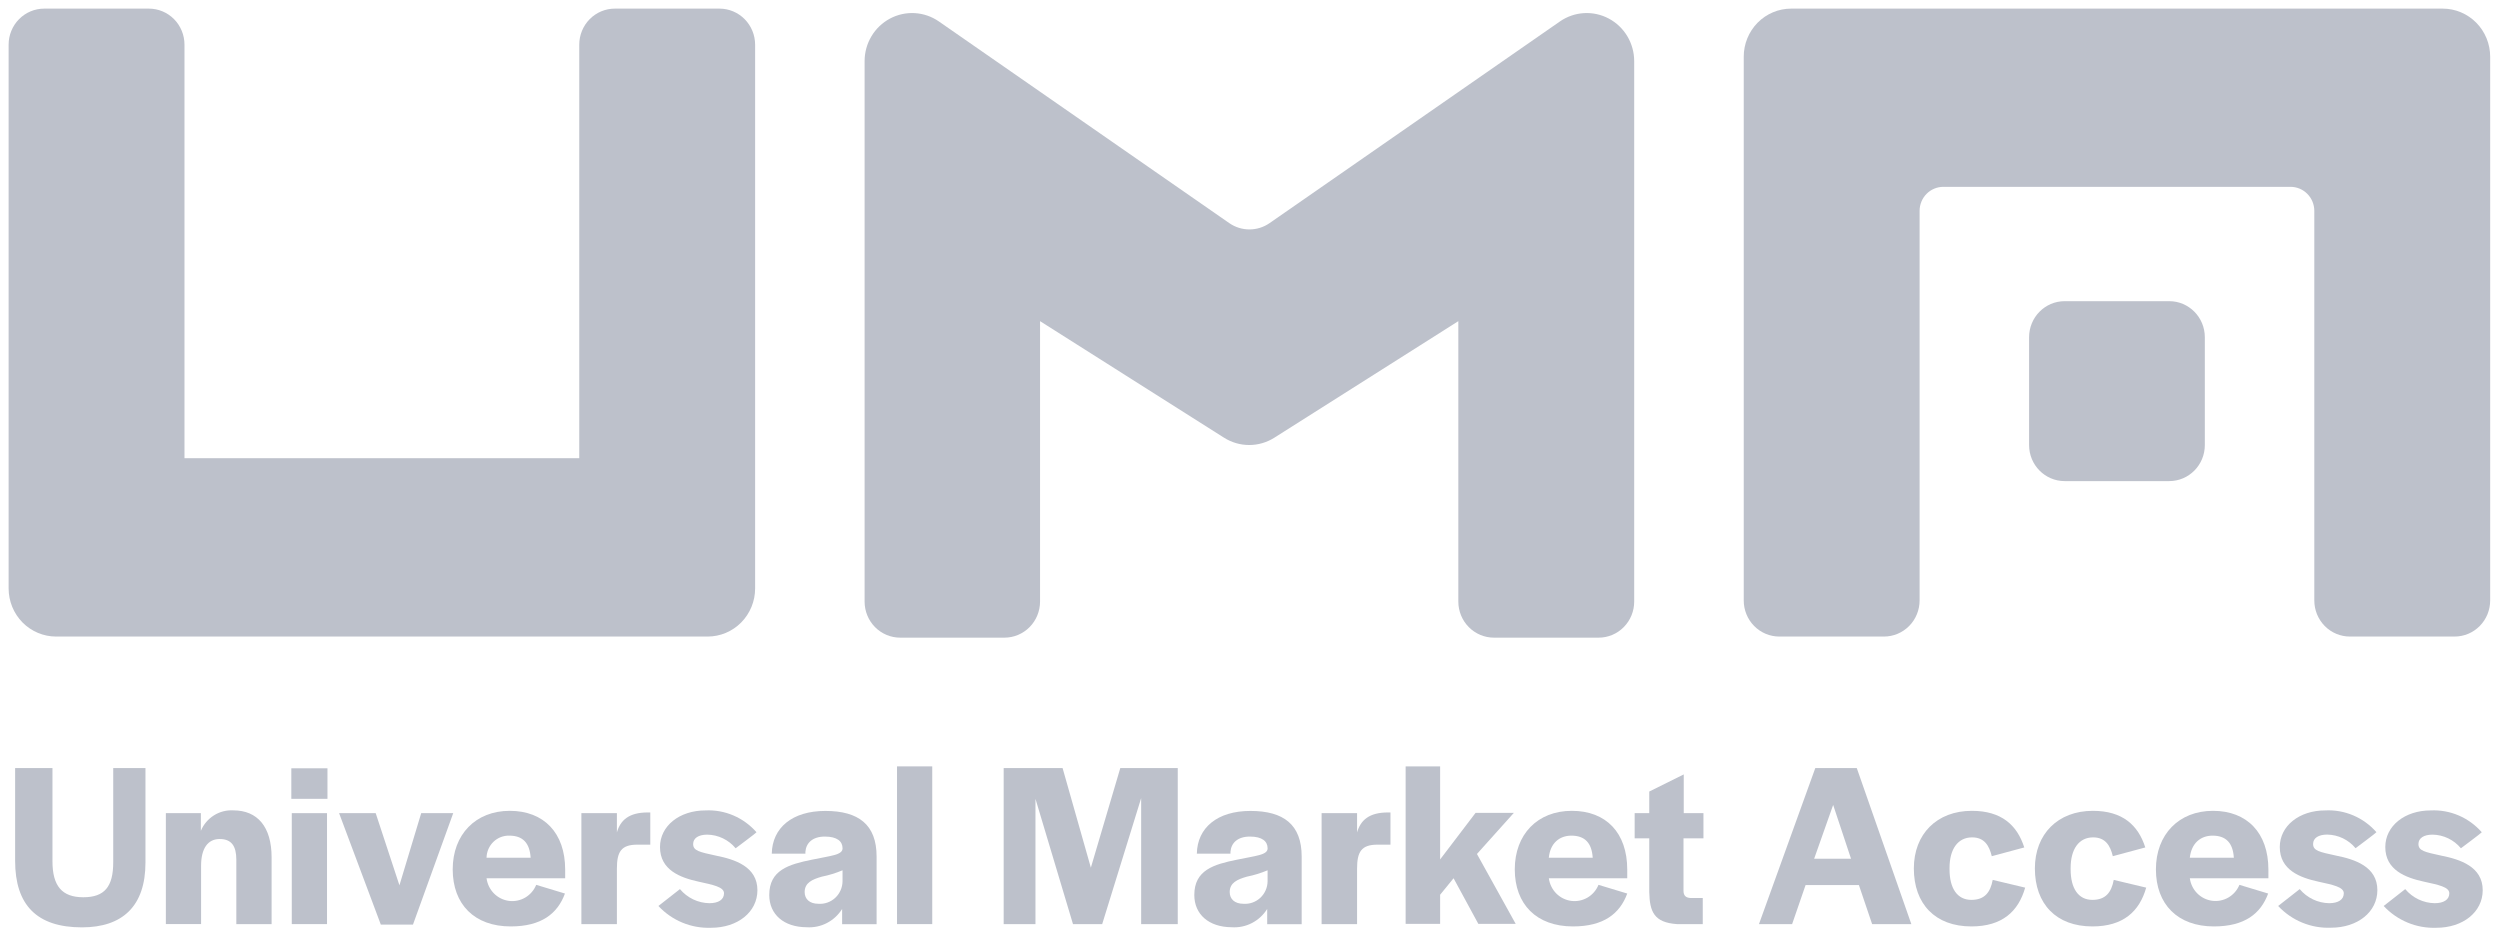 <svg width="145" height="55" viewBox="0 0 145 55" fill="none" xmlns="http://www.w3.org/2000/svg">
<g clip-path="url(#clip0_45_111)">
<path d="M92.72 36.984H86.65C86.103 36.984 85.577 36.764 85.19 36.372C84.802 35.98 84.584 35.448 84.583 34.893V18.627L73.917 25.384C73.478 25.663 72.971 25.811 72.453 25.811C71.936 25.811 71.428 25.663 70.99 25.384L60.323 18.627V34.893C60.322 35.448 60.104 35.98 59.717 36.372C59.329 36.764 58.804 36.984 58.257 36.984H52.21C51.663 36.984 51.138 36.764 50.751 36.372C50.364 35.98 50.147 35.448 50.147 34.893V3.54C50.148 3.033 50.285 2.536 50.545 2.102C50.804 1.668 51.175 1.314 51.618 1.078C52.06 0.842 52.559 0.732 53.058 0.761C53.558 0.79 54.04 0.957 54.453 1.243L71.3 12.942C71.644 13.18 72.05 13.307 72.467 13.307C72.883 13.307 73.29 13.18 73.633 12.942L90.477 1.243C90.89 0.957 91.372 0.79 91.872 0.761C92.371 0.732 92.87 0.842 93.312 1.078C93.755 1.314 94.126 1.668 94.385 2.102C94.644 2.536 94.782 3.033 94.783 3.54V34.89C94.784 35.165 94.731 35.437 94.627 35.691C94.524 35.945 94.372 36.176 94.18 36.37C93.989 36.565 93.761 36.719 93.51 36.825C93.26 36.93 92.991 36.984 92.72 36.984Z" fill="#BDC1CB"/>
<path d="M41.043 36.92H3.253C2.523 36.92 1.823 36.626 1.306 36.103C0.79 35.579 0.5 34.87 0.5 34.13L0.5 2.591C0.5 2.036 0.717 1.505 1.104 1.112C1.491 0.72 2.016 0.5 2.563 0.5L8.637 0.5C9.184 0.5 9.709 0.72 10.096 1.112C10.483 1.505 10.7 2.036 10.7 2.591V26.576H33.597V2.591C33.597 2.036 33.814 1.505 34.201 1.112C34.588 0.72 35.113 0.5 35.66 0.5L41.73 0.5C42.278 0.5 42.803 0.72 43.19 1.112C43.578 1.504 43.796 2.036 43.797 2.591V34.13C43.797 34.87 43.507 35.579 42.99 36.103C42.474 36.626 41.774 36.92 41.043 36.92Z" fill="#BDC1CB"/>
<path d="M103.887 0.5H141.677C142.407 0.5 143.107 0.794 143.624 1.317C144.14 1.841 144.43 2.55 144.43 3.29V34.826C144.43 35.1 144.377 35.373 144.274 35.627C144.17 35.881 144.018 36.112 143.827 36.306C143.635 36.501 143.408 36.655 143.157 36.761C142.906 36.866 142.638 36.92 142.367 36.92H136.293C136.022 36.92 135.754 36.866 135.503 36.761C135.252 36.655 135.025 36.501 134.833 36.306C134.642 36.112 134.49 35.881 134.386 35.627C134.283 35.373 134.23 35.1 134.23 34.826V12.232C134.23 11.862 134.085 11.508 133.827 11.246C133.569 10.984 133.218 10.837 132.853 10.837H112.713C112.532 10.837 112.353 10.873 112.186 10.943C112.019 11.012 111.867 11.115 111.739 11.245C111.611 11.374 111.51 11.528 111.441 11.698C111.372 11.867 111.336 12.049 111.337 12.232V34.826C111.337 35.381 111.119 35.914 110.731 36.307C110.344 36.699 109.818 36.92 109.27 36.92H103.2C102.929 36.92 102.66 36.866 102.41 36.761C102.159 36.655 101.931 36.501 101.74 36.306C101.548 36.112 101.396 35.881 101.293 35.627C101.189 35.373 101.136 35.1 101.137 34.826V3.29C101.136 2.924 101.207 2.561 101.345 2.223C101.483 1.884 101.686 1.577 101.941 1.317C102.196 1.058 102.5 0.853 102.834 0.712C103.167 0.572 103.525 0.5 103.887 0.5Z" fill="#BDC1CB"/>
<path d="M125.817 17.468H119.75C118.61 17.468 117.687 18.405 117.687 19.56V25.813C117.687 26.968 118.61 27.904 119.75 27.904H125.817C126.956 27.904 127.88 26.968 127.88 25.813V19.56C127.88 18.405 126.956 17.468 125.817 17.468Z" fill="#BDC1CB"/>
<path d="M0.877 49.929V44.548H3.043V49.953C3.043 51.385 3.593 52.041 4.83 52.041C6.067 52.041 6.567 51.426 6.567 50.014V44.548H8.437V50.027C8.437 52.561 7.103 53.787 4.75 53.787C2.127 53.787 0.877 52.48 0.877 49.929Z" fill="#BDC1CB"/>
<path d="M11.65 48.186C11.806 47.816 12.07 47.504 12.407 47.292C12.744 47.08 13.137 46.978 13.533 47.001C14.933 47.001 15.753 47.953 15.753 49.727V53.598H13.707V49.862C13.707 49.071 13.427 48.663 12.74 48.663C12.053 48.663 11.663 49.21 11.663 50.217V53.595H9.62V47.163H11.65V48.186Z" fill="#BDC1CB"/>
<path d="M18.993 46.332H16.897V44.561H18.993V46.332ZM18.967 53.598H16.923V47.163H18.967V53.598Z" fill="#BDC1CB"/>
<path d="M23.167 51.348L24.43 47.163H26.287L23.953 53.625H22.087L19.667 47.163H21.79L23.167 51.348Z" fill="#BDC1CB"/>
<path d="M26.257 50.423C26.257 48.396 27.59 47.028 29.567 47.028C31.543 47.028 32.78 48.308 32.78 50.436V50.939H28.22C28.263 51.272 28.414 51.581 28.648 51.818C28.882 52.055 29.187 52.207 29.515 52.251C29.844 52.294 30.177 52.227 30.463 52.059C30.75 51.891 30.974 51.631 31.1 51.321L32.767 51.825C32.337 52.997 31.393 53.733 29.62 53.733C27.52 53.733 26.257 52.453 26.257 50.423ZM28.22 49.747H30.777C30.723 48.889 30.32 48.467 29.54 48.467C29.371 48.462 29.202 48.492 29.044 48.553C28.886 48.615 28.742 48.707 28.619 48.826C28.497 48.944 28.398 49.086 28.33 49.243C28.261 49.4 28.224 49.569 28.22 49.74V49.747Z" fill="#BDC1CB"/>
<path d="M35.78 48.281C35.98 47.571 36.48 47.122 37.567 47.122H37.717V48.99H36.963C36.02 48.99 35.78 49.413 35.78 50.382V53.598H33.72V47.163H35.78V48.281Z" fill="#BDC1CB"/>
<path d="M38.187 52.547L39.437 51.568C39.648 51.82 39.909 52.023 40.204 52.164C40.499 52.305 40.821 52.381 41.147 52.385C41.67 52.385 41.993 52.179 41.993 51.811C41.993 51.443 41.36 51.321 40.513 51.135C39.45 50.902 38.28 50.46 38.28 49.129C38.28 47.902 39.41 47.004 40.917 47.004C41.472 46.977 42.026 47.077 42.539 47.297C43.051 47.516 43.508 47.849 43.877 48.271C43.877 48.298 42.667 49.2 42.667 49.2C42.465 48.956 42.213 48.76 41.93 48.624C41.646 48.487 41.337 48.414 41.023 48.409C40.513 48.409 40.203 48.612 40.203 48.953C40.203 49.348 40.567 49.416 41.537 49.629C42.627 49.845 43.93 50.267 43.93 51.632C43.93 52.899 42.787 53.811 41.24 53.811C40.672 53.832 40.105 53.731 39.579 53.513C39.052 53.295 38.578 52.966 38.187 52.547Z" fill="#BDC1CB"/>
<path d="M44.617 51.909C44.617 50.463 45.747 50.135 47.09 49.862C48.193 49.632 48.827 49.592 48.867 49.237V49.196C48.867 48.801 48.557 48.521 47.843 48.521C47.13 48.521 46.753 48.889 46.713 49.406V49.514H44.763C44.79 48.014 45.947 47.034 47.87 47.034C49.793 47.034 50.843 47.825 50.843 49.679V53.605H48.843V52.72C48.626 53.068 48.32 53.35 47.957 53.537C47.595 53.724 47.189 53.808 46.783 53.78C45.463 53.774 44.617 53.037 44.617 51.909ZM48.867 51.115V50.477C48.481 50.639 48.08 50.763 47.67 50.845C47.103 51.007 46.67 51.2 46.67 51.743C46.67 52.139 46.953 52.419 47.463 52.419C47.641 52.432 47.82 52.409 47.988 52.349C48.157 52.29 48.312 52.197 48.443 52.075C48.575 51.952 48.68 51.804 48.753 51.639C48.826 51.474 48.864 51.296 48.867 51.115Z" fill="#BDC1CB"/>
<path d="M54.07 53.598H52.027V44.45H54.07V53.598Z" fill="#BDC1CB"/>
<path d="M63.27 50.325L64.977 44.548H68.31V53.598H66.187V46.291L63.927 53.598H62.233L60.057 46.332V53.598H58.213V44.548H61.63L63.27 50.325Z" fill="#BDC1CB"/>
<path d="M69.27 51.909C69.27 50.463 70.4 50.135 71.743 49.862C72.847 49.632 73.48 49.592 73.52 49.237V49.196C73.52 48.801 73.21 48.521 72.497 48.521C71.783 48.521 71.407 48.889 71.367 49.406V49.514H69.417C69.443 48.014 70.6 47.034 72.523 47.034C74.447 47.034 75.497 47.825 75.497 49.679V53.605H73.497V52.72C73.279 53.068 72.973 53.35 72.611 53.537C72.248 53.724 71.843 53.808 71.437 53.78C70.117 53.774 69.27 53.037 69.27 51.909ZM73.52 51.115V50.477C73.134 50.639 72.733 50.763 72.323 50.845C71.757 51.007 71.323 51.2 71.323 51.743C71.323 52.139 71.607 52.419 72.117 52.419C72.295 52.432 72.473 52.409 72.642 52.349C72.81 52.29 72.965 52.197 73.097 52.075C73.228 51.952 73.333 51.804 73.406 51.639C73.479 51.474 73.518 51.296 73.52 51.115Z" fill="#BDC1CB"/>
<path d="M78.71 48.281C78.913 47.571 79.41 47.122 80.5 47.122H80.647V48.99H79.893C78.953 48.99 78.71 49.413 78.71 50.382V53.598H76.653V47.163H78.71V48.281Z" fill="#BDC1CB"/>
<path d="M83.527 49.848L85.583 47.146H87.803L85.663 49.531L87.91 53.584H85.743L84.307 50.939L83.527 51.895V53.584H81.527V44.45H83.527V49.848Z" fill="#BDC1CB"/>
<path d="M87.857 50.423C87.857 48.396 89.173 47.028 91.167 47.028C93.16 47.028 94.38 48.308 94.38 50.436V50.939H89.833C89.877 51.272 90.027 51.581 90.261 51.818C90.496 52.055 90.8 52.207 91.129 52.251C91.457 52.294 91.79 52.227 92.077 52.059C92.363 51.891 92.587 51.631 92.713 51.321L94.38 51.825C93.95 52.997 93.007 53.733 91.233 53.733C89.12 53.733 87.857 52.453 87.857 50.423ZM89.82 49.747H92.377C92.323 48.889 91.92 48.467 91.137 48.467C90.427 48.47 89.913 48.923 89.833 49.74L89.82 49.747Z" fill="#BDC1CB"/>
<path d="M97.257 53.598C95.94 53.503 95.683 52.889 95.657 51.743V48.622H94.81V47.163H95.657V45.909L97.657 44.916V47.163H98.8V48.622H97.643V51.662C97.643 51.95 97.78 52.071 98.06 52.085H98.76V53.598H97.257Z" fill="#BDC1CB"/>
<path d="M105.287 44.548H107.693L110.857 53.598H108.583L107.817 51.335H104.723L103.943 53.598H102.02L105.287 44.548ZM105.22 49.808H107.36L106.323 46.686L105.22 49.808Z" fill="#BDC1CB"/>
<path d="M111.003 50.368C111.003 48.375 112.337 47.028 114.367 47.028C116.073 47.028 116.99 47.845 117.407 49.152L115.523 49.659C115.373 49.044 115.093 48.568 114.38 48.568C113.56 48.568 113.073 49.244 113.073 50.342V50.423C113.073 51.524 113.52 52.193 114.34 52.193C115.107 52.193 115.443 51.757 115.577 51.034L117.46 51.483C117.07 52.862 116.127 53.733 114.34 53.733C112.24 53.733 111.003 52.426 111.003 50.368Z" fill="#BDC1CB"/>
<path d="M118.023 50.368C118.023 48.375 119.357 47.028 121.387 47.028C123.093 47.028 124.01 47.845 124.427 49.152L122.543 49.659C122.397 49.044 122.113 48.568 121.4 48.568C120.58 48.568 120.097 49.244 120.097 50.342V50.423C120.097 51.524 120.54 52.193 121.36 52.193C122.127 52.193 122.463 51.757 122.597 51.034L124.48 51.483C124.09 52.862 123.147 53.733 121.36 53.733C119.26 53.733 118.023 52.426 118.023 50.368Z" fill="#BDC1CB"/>
<path d="M125.043 50.423C125.043 48.396 126.377 47.028 128.353 47.028C130.33 47.028 131.567 48.308 131.567 50.436V50.939H127.01C127.055 51.271 127.205 51.578 127.439 51.814C127.673 52.05 127.977 52.201 128.304 52.244C128.632 52.288 128.964 52.221 129.25 52.054C129.536 51.887 129.759 51.63 129.887 51.321L131.553 51.825C131.123 52.997 130.183 53.733 128.407 53.733C126.31 53.733 125.043 52.453 125.043 50.423ZM127.01 49.747H129.563C129.51 48.889 129.107 48.467 128.327 48.467C127.613 48.47 127.103 48.923 127.01 49.74V49.747Z" fill="#BDC1CB"/>
<path d="M132.133 52.547L133.383 51.568C133.594 51.82 133.856 52.023 134.151 52.164C134.446 52.305 134.767 52.381 135.093 52.385C135.617 52.385 135.94 52.179 135.94 51.811C135.94 51.443 135.307 51.321 134.46 51.135C133.397 50.902 132.227 50.46 132.227 49.129C132.227 47.902 133.357 47.004 134.863 47.004C135.42 46.975 135.976 47.074 136.49 47.293C137.004 47.512 137.463 47.845 137.833 48.267C137.833 48.294 136.623 49.196 136.623 49.196C136.421 48.953 136.17 48.757 135.886 48.62C135.603 48.484 135.294 48.411 134.98 48.406C134.47 48.406 134.16 48.608 134.16 48.95C134.16 49.345 134.523 49.413 135.493 49.625C136.583 49.842 137.887 50.264 137.887 51.629C137.887 52.895 136.743 53.807 135.197 53.807C134.627 53.831 134.059 53.73 133.531 53.513C133.002 53.296 132.526 52.967 132.133 52.547Z" fill="#BDC1CB"/>
<path d="M138.253 52.547L139.503 51.568C139.714 51.82 139.976 52.023 140.271 52.164C140.566 52.305 140.887 52.381 141.213 52.385C141.737 52.385 142.06 52.179 142.06 51.811C142.06 51.443 141.427 51.321 140.58 51.135C139.517 50.902 138.347 50.46 138.347 49.129C138.347 47.902 139.477 47.004 140.983 47.004C141.539 46.978 142.093 47.078 142.605 47.297C143.117 47.517 143.574 47.849 143.943 48.271C143.943 48.298 142.733 49.2 142.733 49.2C142.531 48.957 142.28 48.76 141.996 48.624C141.713 48.487 141.404 48.414 141.09 48.409C140.58 48.409 140.27 48.612 140.27 48.953C140.27 49.348 140.633 49.416 141.603 49.629C142.69 49.845 143.997 50.267 143.997 51.632C143.997 52.899 142.853 53.811 141.307 53.811C140.738 53.832 140.172 53.731 139.646 53.513C139.119 53.295 138.644 52.966 138.253 52.547Z" fill="#BDC1CB"/>
</g>
<defs>
<clipPath id="clip0_45_111">
<rect width="144" height="54" fill="white" transform="translate(0.5 0.5)"/>
</clipPath>
</defs>
</svg>
